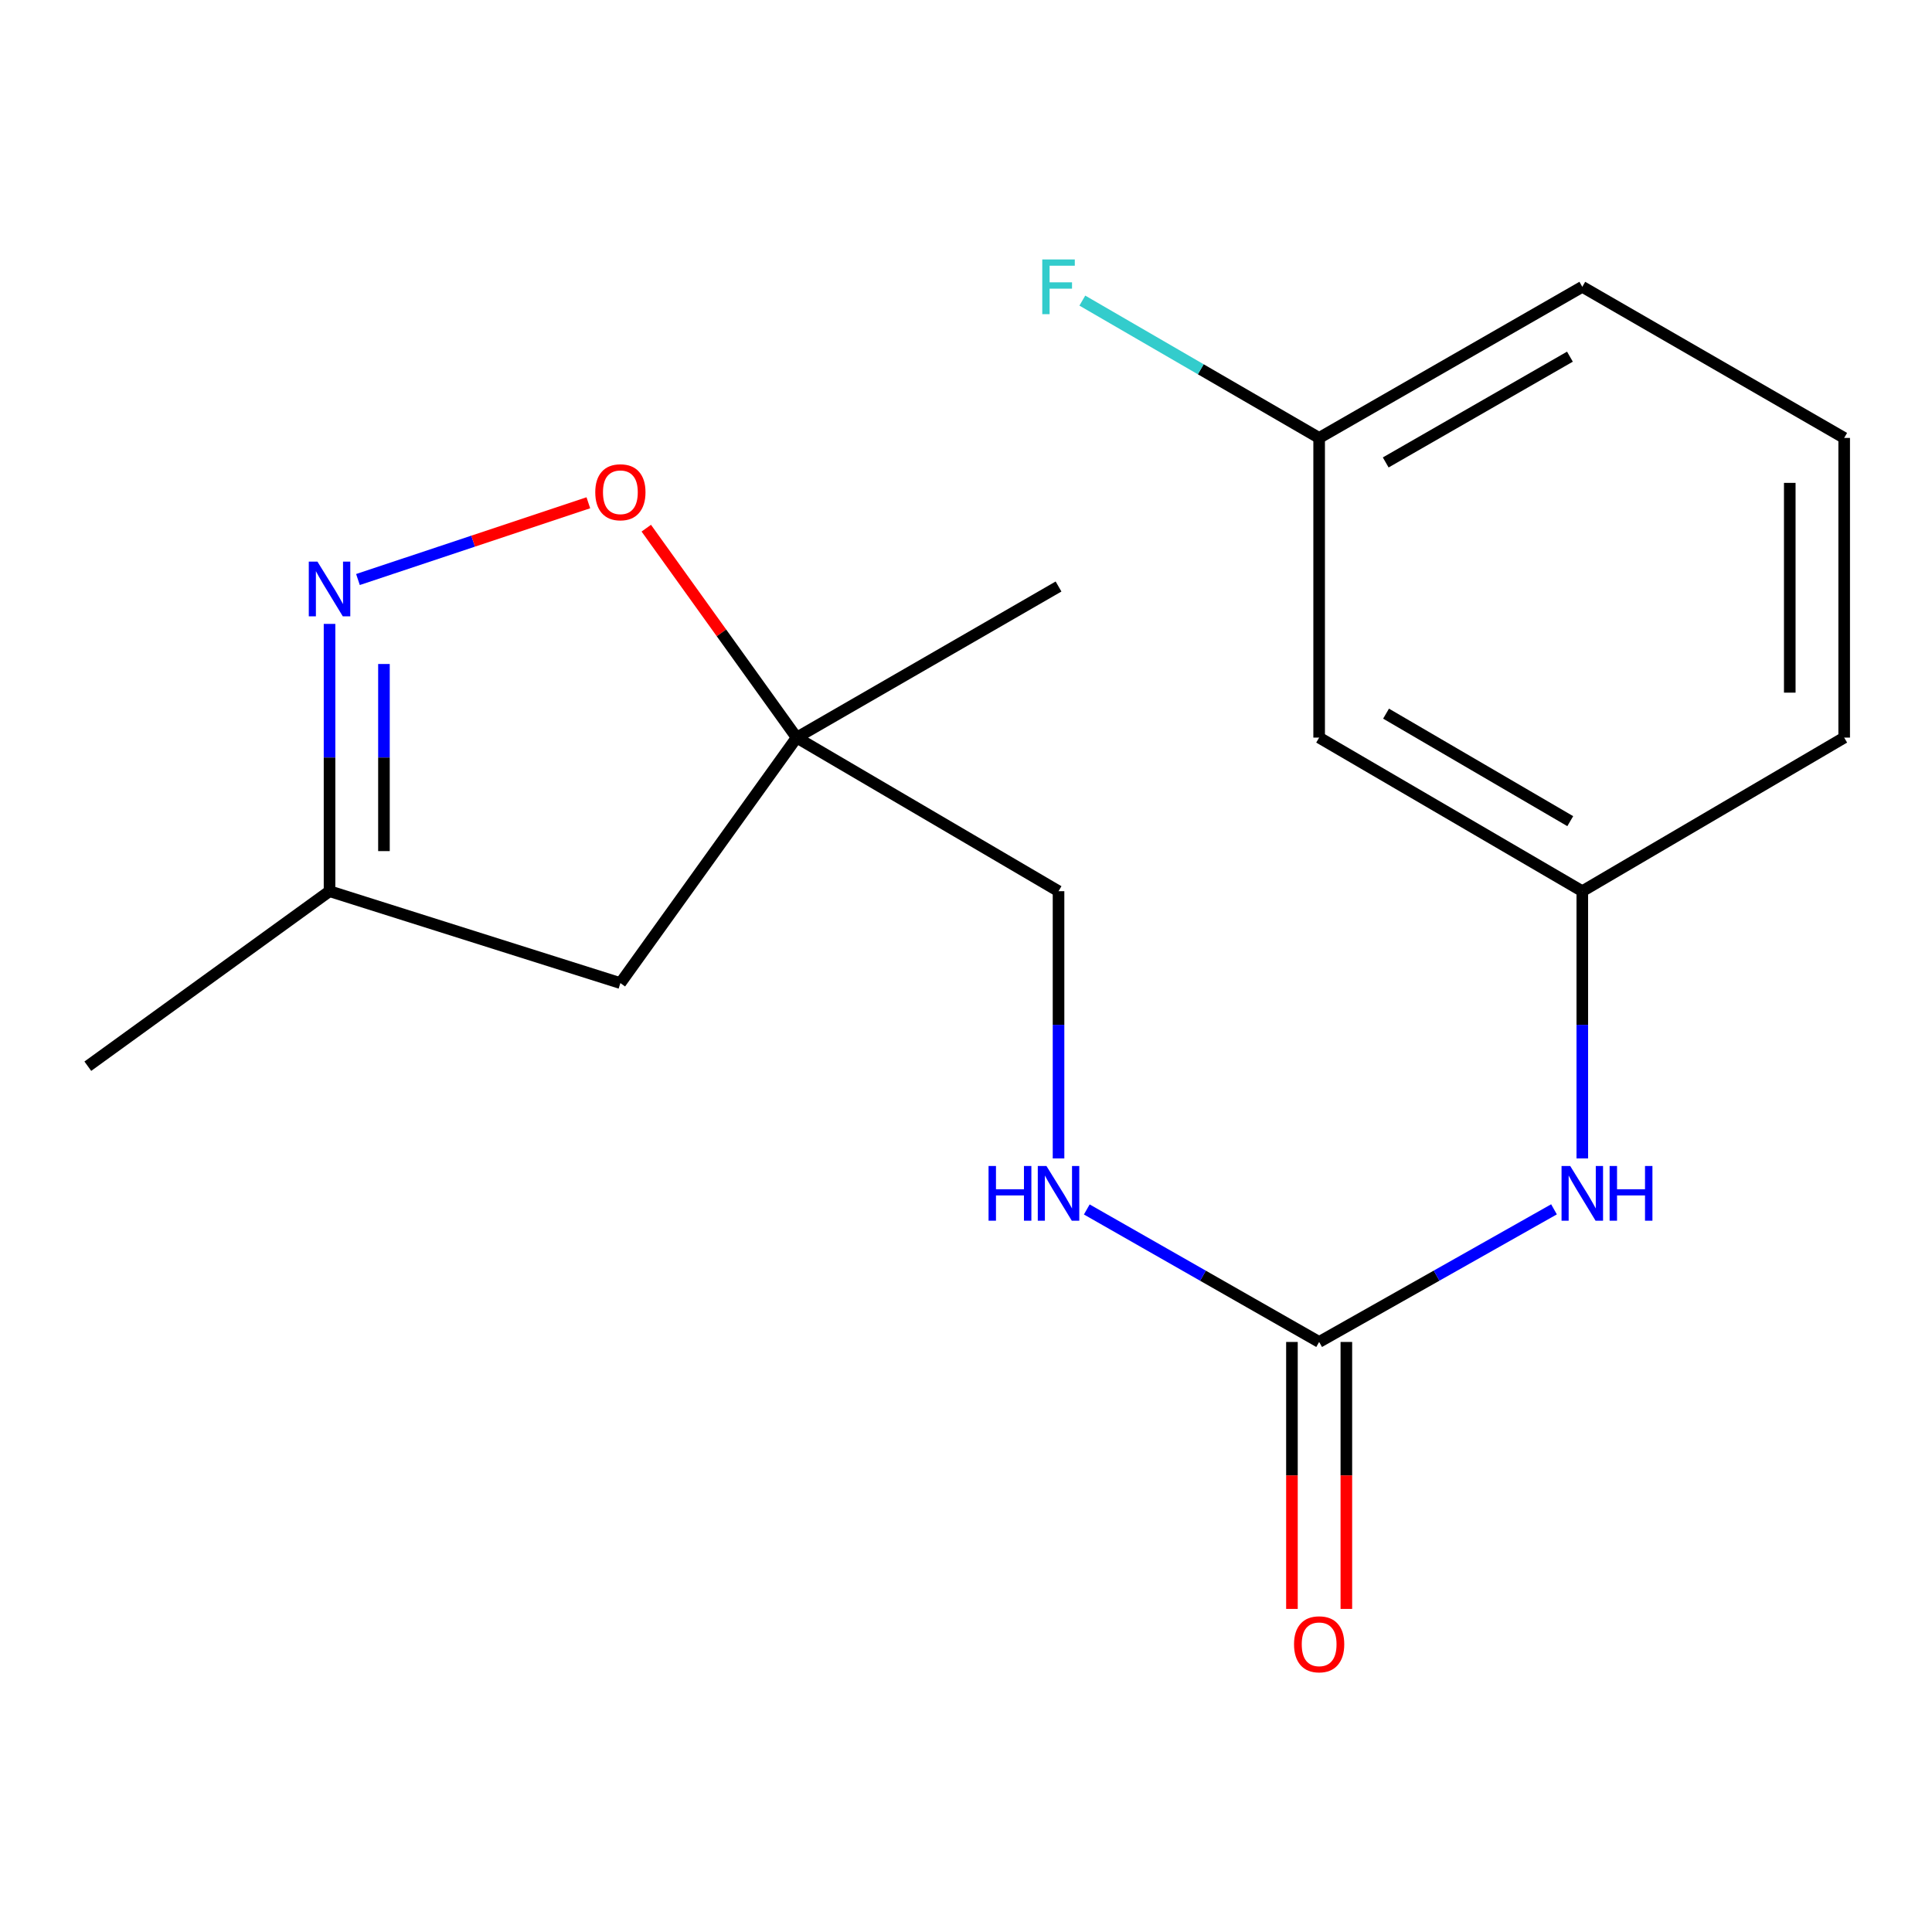 <?xml version='1.0' encoding='iso-8859-1'?>
<svg version='1.1' baseProfile='full'
              xmlns='http://www.w3.org/2000/svg'
                      xmlns:rdkit='http://www.rdkit.org/xml'
                      xmlns:xlink='http://www.w3.org/1999/xlink'
                  xml:space='preserve'
width='1000px' height='1000px' viewBox='0 0 1000 1000'>
<!-- END OF HEADER -->
<rect style='opacity:1.0;fill:#FFFFFF;stroke:none' width='1000' height='1000' x='0' y='0'> </rect>
<path class='bond-1' d='M 185.275,299.96 L 244.902,280.097' style='fill:none;fill-rule:evenodd;stroke:#0000FF;stroke-width:6px;stroke-linecap:butt;stroke-linejoin:miter;stroke-opacity:1' />
<path class='bond-1' d='M 244.902,280.097 L 304.529,260.234' style='fill:none;fill-rule:evenodd;stroke:#FF0000;stroke-width:6px;stroke-linecap:butt;stroke-linejoin:miter;stroke-opacity:1' />
<path class='bond-4' d='M 170.568,322.93 L 170.568,392.106' style='fill:none;fill-rule:evenodd;stroke:#0000FF;stroke-width:6px;stroke-linecap:butt;stroke-linejoin:miter;stroke-opacity:1' />
<path class='bond-4' d='M 170.568,392.106 L 170.568,461.283' style='fill:none;fill-rule:evenodd;stroke:#000000;stroke-width:6px;stroke-linecap:butt;stroke-linejoin:miter;stroke-opacity:1' />
<path class='bond-4' d='M 198.733,343.683 L 198.733,392.106' style='fill:none;fill-rule:evenodd;stroke:#0000FF;stroke-width:6px;stroke-linecap:butt;stroke-linejoin:miter;stroke-opacity:1' />
<path class='bond-4' d='M 198.733,392.106 L 198.733,440.53' style='fill:none;fill-rule:evenodd;stroke:#000000;stroke-width:6px;stroke-linecap:butt;stroke-linejoin:miter;stroke-opacity:1' />
<path class='bond-0' d='M 682.788,694.595 L 622.653,660.304' style='fill:none;fill-rule:evenodd;stroke:#000000;stroke-width:6px;stroke-linecap:butt;stroke-linejoin:miter;stroke-opacity:1' />
<path class='bond-0' d='M 622.653,660.304 L 562.518,626.012' style='fill:none;fill-rule:evenodd;stroke:#0000FF;stroke-width:6px;stroke-linecap:butt;stroke-linejoin:miter;stroke-opacity:1' />
<path class='bond-3' d='M 682.788,694.595 L 743.567,660.272' style='fill:none;fill-rule:evenodd;stroke:#000000;stroke-width:6px;stroke-linecap:butt;stroke-linejoin:miter;stroke-opacity:1' />
<path class='bond-3' d='M 743.567,660.272 L 804.345,625.948' style='fill:none;fill-rule:evenodd;stroke:#0000FF;stroke-width:6px;stroke-linecap:butt;stroke-linejoin:miter;stroke-opacity:1' />
<path class='bond-7' d='M 668.706,694.595 L 668.706,763.684' style='fill:none;fill-rule:evenodd;stroke:#000000;stroke-width:6px;stroke-linecap:butt;stroke-linejoin:miter;stroke-opacity:1' />
<path class='bond-7' d='M 668.706,763.684 L 668.706,832.772' style='fill:none;fill-rule:evenodd;stroke:#FF0000;stroke-width:6px;stroke-linecap:butt;stroke-linejoin:miter;stroke-opacity:1' />
<path class='bond-7' d='M 696.871,694.595 L 696.871,763.684' style='fill:none;fill-rule:evenodd;stroke:#000000;stroke-width:6px;stroke-linecap:butt;stroke-linejoin:miter;stroke-opacity:1' />
<path class='bond-7' d='M 696.871,763.684 L 696.871,832.772' style='fill:none;fill-rule:evenodd;stroke:#FF0000;stroke-width:6px;stroke-linecap:butt;stroke-linejoin:miter;stroke-opacity:1' />
<path class='bond-2' d='M 334.514,273.382 L 373.43,327.581' style='fill:none;fill-rule:evenodd;stroke:#FF0000;stroke-width:6px;stroke-linecap:butt;stroke-linejoin:miter;stroke-opacity:1' />
<path class='bond-2' d='M 373.43,327.581 L 412.345,381.78' style='fill:none;fill-rule:evenodd;stroke:#000000;stroke-width:6px;stroke-linecap:butt;stroke-linejoin:miter;stroke-opacity:1' />
<path class='bond-10' d='M 412.345,381.78 L 547.895,461.283' style='fill:none;fill-rule:evenodd;stroke:#000000;stroke-width:6px;stroke-linecap:butt;stroke-linejoin:miter;stroke-opacity:1' />
<path class='bond-13' d='M 412.345,381.78 L 547.895,303.576' style='fill:none;fill-rule:evenodd;stroke:#000000;stroke-width:6px;stroke-linecap:butt;stroke-linejoin:miter;stroke-opacity:1' />
<path class='bond-18' d='M 412.345,381.78 L 321.108,508.849' style='fill:none;fill-rule:evenodd;stroke:#000000;stroke-width:6px;stroke-linecap:butt;stroke-linejoin:miter;stroke-opacity:1' />
<path class='bond-8' d='M 818.995,599.605 L 818.995,530.444' style='fill:none;fill-rule:evenodd;stroke:#0000FF;stroke-width:6px;stroke-linecap:butt;stroke-linejoin:miter;stroke-opacity:1' />
<path class='bond-8' d='M 818.995,530.444 L 818.995,461.283' style='fill:none;fill-rule:evenodd;stroke:#000000;stroke-width:6px;stroke-linecap:butt;stroke-linejoin:miter;stroke-opacity:1' />
<path class='bond-5' d='M 170.568,461.283 L 321.108,508.849' style='fill:none;fill-rule:evenodd;stroke:#000000;stroke-width:6px;stroke-linecap:butt;stroke-linejoin:miter;stroke-opacity:1' />
<path class='bond-16' d='M 170.568,461.283 L 45.455,551.863' style='fill:none;fill-rule:evenodd;stroke:#000000;stroke-width:6px;stroke-linecap:butt;stroke-linejoin:miter;stroke-opacity:1' />
<path class='bond-6' d='M 547.895,599.605 L 547.895,530.444' style='fill:none;fill-rule:evenodd;stroke:#0000FF;stroke-width:6px;stroke-linecap:butt;stroke-linejoin:miter;stroke-opacity:1' />
<path class='bond-6' d='M 547.895,530.444 L 547.895,461.283' style='fill:none;fill-rule:evenodd;stroke:#000000;stroke-width:6px;stroke-linecap:butt;stroke-linejoin:miter;stroke-opacity:1' />
<path class='bond-9' d='M 818.995,461.283 L 682.788,381.78' style='fill:none;fill-rule:evenodd;stroke:#000000;stroke-width:6px;stroke-linecap:butt;stroke-linejoin:miter;stroke-opacity:1' />
<path class='bond-9' d='M 812.762,425.033 L 717.417,369.381' style='fill:none;fill-rule:evenodd;stroke:#000000;stroke-width:6px;stroke-linecap:butt;stroke-linejoin:miter;stroke-opacity:1' />
<path class='bond-15' d='M 818.995,461.283 L 954.545,381.78' style='fill:none;fill-rule:evenodd;stroke:#000000;stroke-width:6px;stroke-linecap:butt;stroke-linejoin:miter;stroke-opacity:1' />
<path class='bond-11' d='M 682.788,381.78 L 682.788,226.671' style='fill:none;fill-rule:evenodd;stroke:#000000;stroke-width:6px;stroke-linecap:butt;stroke-linejoin:miter;stroke-opacity:1' />
<path class='bond-12' d='M 682.788,226.671 L 621.501,191.133' style='fill:none;fill-rule:evenodd;stroke:#000000;stroke-width:6px;stroke-linecap:butt;stroke-linejoin:miter;stroke-opacity:1' />
<path class='bond-12' d='M 621.501,191.133 L 560.214,155.595' style='fill:none;fill-rule:evenodd;stroke:#33CCCC;stroke-width:6px;stroke-linecap:butt;stroke-linejoin:miter;stroke-opacity:1' />
<path class='bond-19' d='M 682.788,226.671 L 818.995,148.452' style='fill:none;fill-rule:evenodd;stroke:#000000;stroke-width:6px;stroke-linecap:butt;stroke-linejoin:miter;stroke-opacity:1' />
<path class='bond-19' d='M 717.245,239.362 L 812.59,184.609' style='fill:none;fill-rule:evenodd;stroke:#000000;stroke-width:6px;stroke-linecap:butt;stroke-linejoin:miter;stroke-opacity:1' />
<path class='bond-14' d='M 954.545,226.671 L 954.545,381.78' style='fill:none;fill-rule:evenodd;stroke:#000000;stroke-width:6px;stroke-linecap:butt;stroke-linejoin:miter;stroke-opacity:1' />
<path class='bond-14' d='M 926.381,249.938 L 926.381,358.514' style='fill:none;fill-rule:evenodd;stroke:#000000;stroke-width:6px;stroke-linecap:butt;stroke-linejoin:miter;stroke-opacity:1' />
<path class='bond-17' d='M 954.545,226.671 L 818.995,148.452' style='fill:none;fill-rule:evenodd;stroke:#000000;stroke-width:6px;stroke-linecap:butt;stroke-linejoin:miter;stroke-opacity:1' />
<path  class='atom-0' d='M 164.308 290.699
L 173.588 305.699
Q 174.508 307.179, 175.988 309.859
Q 177.468 312.539, 177.548 312.699
L 177.548 290.699
L 181.308 290.699
L 181.308 319.019
L 177.428 319.019
L 167.468 302.619
Q 166.308 300.699, 165.068 298.499
Q 163.868 296.299, 163.508 295.619
L 163.508 319.019
L 159.828 319.019
L 159.828 290.699
L 164.308 290.699
' fill='#0000FF'/>
<path  class='atom-2' d='M 308.108 254.791
Q 308.108 247.991, 311.468 244.191
Q 314.828 240.391, 321.108 240.391
Q 327.388 240.391, 330.748 244.191
Q 334.108 247.991, 334.108 254.791
Q 334.108 261.671, 330.708 265.591
Q 327.308 269.471, 321.108 269.471
Q 314.868 269.471, 311.468 265.591
Q 308.108 261.711, 308.108 254.791
M 321.108 266.271
Q 325.428 266.271, 327.748 263.391
Q 330.108 260.471, 330.108 254.791
Q 330.108 249.231, 327.748 246.431
Q 325.428 243.591, 321.108 243.591
Q 316.788 243.591, 314.428 246.391
Q 312.108 249.191, 312.108 254.791
Q 312.108 260.511, 314.428 263.391
Q 316.788 266.271, 321.108 266.271
' fill='#FF0000'/>
<path  class='atom-4' d='M 812.735 603.514
L 822.015 618.514
Q 822.935 619.994, 824.415 622.674
Q 825.895 625.354, 825.975 625.514
L 825.975 603.514
L 829.735 603.514
L 829.735 631.834
L 825.855 631.834
L 815.895 615.434
Q 814.735 613.514, 813.495 611.314
Q 812.295 609.114, 811.935 608.434
L 811.935 631.834
L 808.255 631.834
L 808.255 603.514
L 812.735 603.514
' fill='#0000FF'/>
<path  class='atom-4' d='M 833.135 603.514
L 836.975 603.514
L 836.975 615.554
L 851.455 615.554
L 851.455 603.514
L 855.295 603.514
L 855.295 631.834
L 851.455 631.834
L 851.455 618.754
L 836.975 618.754
L 836.975 631.834
L 833.135 631.834
L 833.135 603.514
' fill='#0000FF'/>
<path  class='atom-7' d='M 511.675 603.514
L 515.515 603.514
L 515.515 615.554
L 529.995 615.554
L 529.995 603.514
L 533.835 603.514
L 533.835 631.834
L 529.995 631.834
L 529.995 618.754
L 515.515 618.754
L 515.515 631.834
L 511.675 631.834
L 511.675 603.514
' fill='#0000FF'/>
<path  class='atom-7' d='M 541.635 603.514
L 550.915 618.514
Q 551.835 619.994, 553.315 622.674
Q 554.795 625.354, 554.875 625.514
L 554.875 603.514
L 558.635 603.514
L 558.635 631.834
L 554.755 631.834
L 544.795 615.434
Q 543.635 613.514, 542.395 611.314
Q 541.195 609.114, 540.835 608.434
L 540.835 631.834
L 537.155 631.834
L 537.155 603.514
L 541.635 603.514
' fill='#0000FF'/>
<path  class='atom-8' d='M 669.788 851.083
Q 669.788 844.283, 673.148 840.483
Q 676.508 836.683, 682.788 836.683
Q 689.068 836.683, 692.428 840.483
Q 695.788 844.283, 695.788 851.083
Q 695.788 857.963, 692.388 861.883
Q 688.988 865.763, 682.788 865.763
Q 676.548 865.763, 673.148 861.883
Q 669.788 858.003, 669.788 851.083
M 682.788 862.563
Q 687.108 862.563, 689.428 859.683
Q 691.788 856.763, 691.788 851.083
Q 691.788 845.523, 689.428 842.723
Q 687.108 839.883, 682.788 839.883
Q 678.468 839.883, 676.108 842.683
Q 673.788 845.483, 673.788 851.083
Q 673.788 856.803, 676.108 859.683
Q 678.468 862.563, 682.788 862.563
' fill='#FF0000'/>
<path  class='atom-13' d='M 539.475 134.292
L 556.315 134.292
L 556.315 137.532
L 543.275 137.532
L 543.275 146.132
L 554.875 146.132
L 554.875 149.412
L 543.275 149.412
L 543.275 162.612
L 539.475 162.612
L 539.475 134.292
' fill='#33CCCC'/>
</svg>
